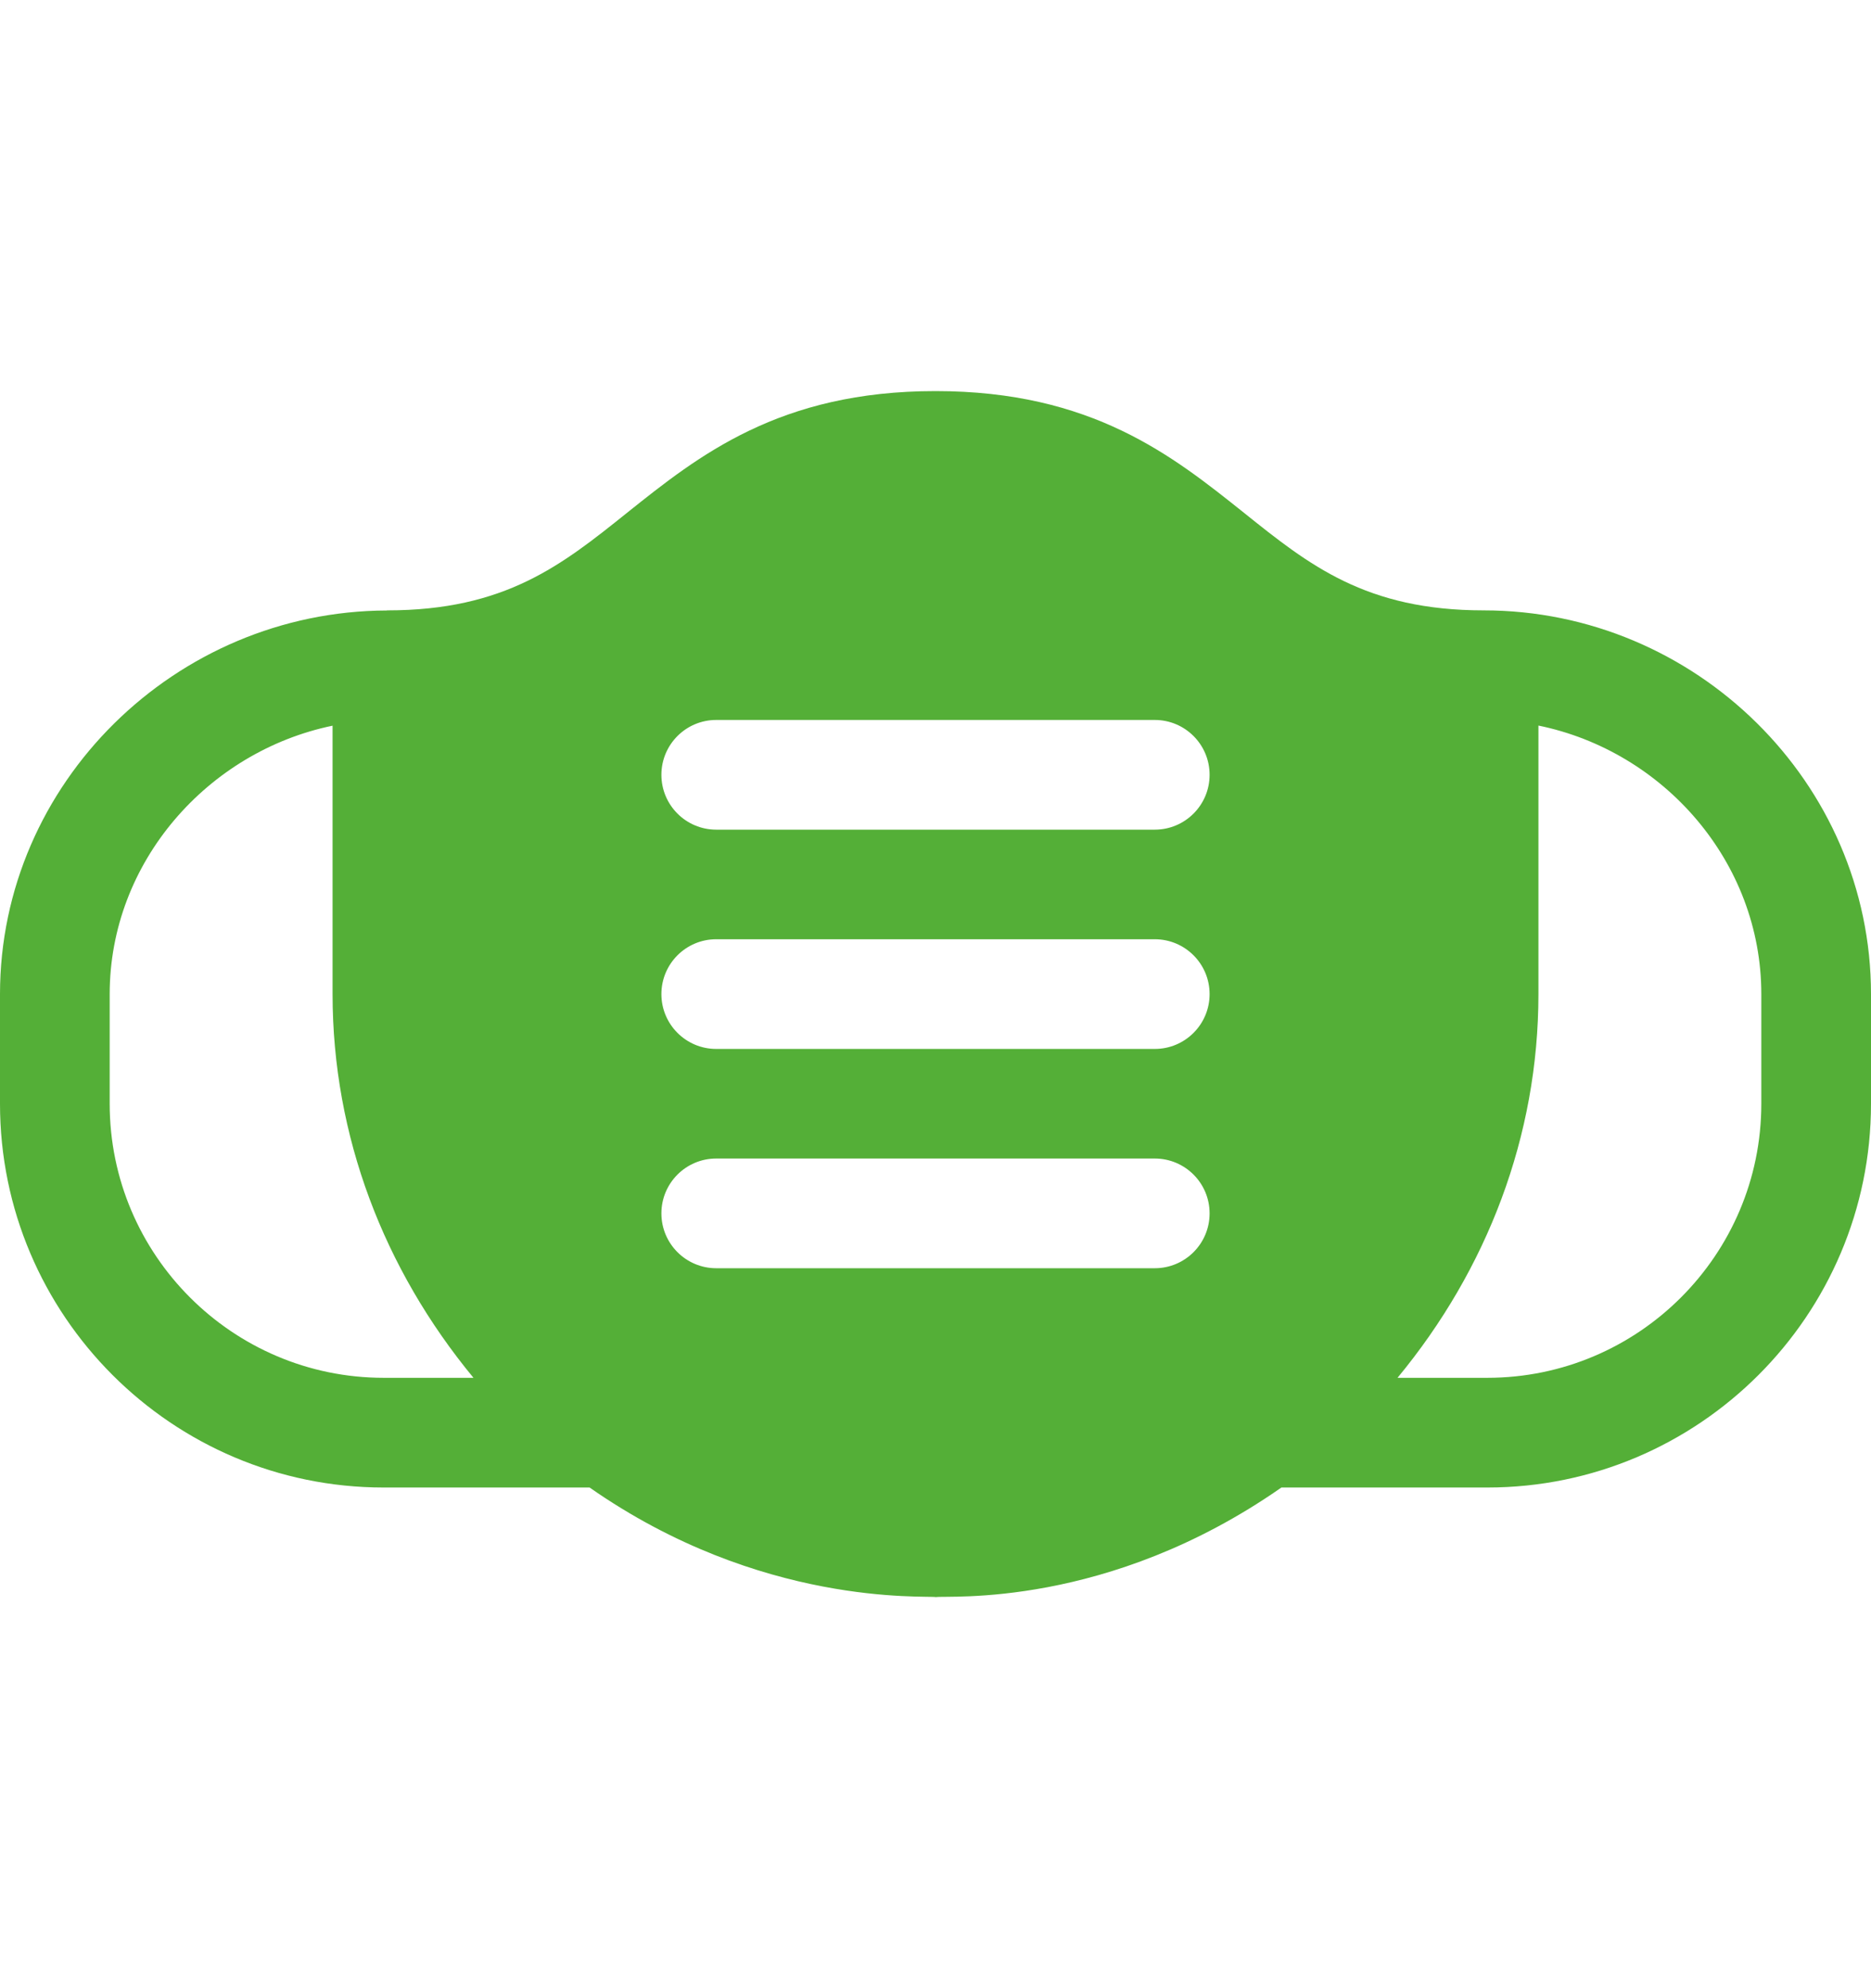 <svg width="16" height="17" viewBox="0 0 16 17" fill="none" xmlns="http://www.w3.org/2000/svg">
<path d="M12.688 5.219C11.68 5.219 11.196 4.832 10.637 4.384C10.027 3.897 9.337 3.344 8 3.344C6.663 3.344 5.973 3.897 5.363 4.384C4.804 4.832 4.32 5.219 3.312 5.219C3.311 5.219 3.309 5.22 3.307 5.22C1.503 5.226 0 6.695 0 8.5V9.438C0 11.247 1.472 12.719 3.281 12.719H5.042C6.507 13.743 7.91 13.64 8.004 13.656C8.102 13.639 9.468 13.759 10.958 12.719H12.719C14.528 12.719 16 11.247 16 9.438V8.5C16 6.691 14.497 5.219 12.688 5.219ZM0.938 9.438V8.5C0.938 7.37 1.778 6.425 2.844 6.205V8.5C2.844 9.712 3.281 10.851 4.049 11.781H3.281C1.989 11.781 0.938 10.73 0.938 9.438ZM9.875 10.844H6.125C5.866 10.844 5.656 10.634 5.656 10.375C5.656 10.116 5.866 9.906 6.125 9.906H9.875C10.134 9.906 10.344 10.116 10.344 10.375C10.344 10.634 10.134 10.844 9.875 10.844ZM9.875 8.969H6.125C5.866 8.969 5.656 8.759 5.656 8.5C5.656 8.241 5.866 8.031 6.125 8.031H9.875C10.134 8.031 10.344 8.241 10.344 8.5C10.344 8.759 10.134 8.969 9.875 8.969ZM9.875 7.094H6.125C5.866 7.094 5.656 6.884 5.656 6.625C5.656 6.366 5.866 6.156 6.125 6.156H9.875C10.134 6.156 10.344 6.366 10.344 6.625C10.344 6.884 10.134 7.094 9.875 7.094ZM15.062 9.438C15.062 10.73 14.011 11.781 12.719 11.781H11.951C12.718 10.853 13.156 9.713 13.156 8.5V6.204C14.225 6.422 15.062 7.368 15.062 8.5V9.438Z" fill="#54AF37"/>
</svg>
